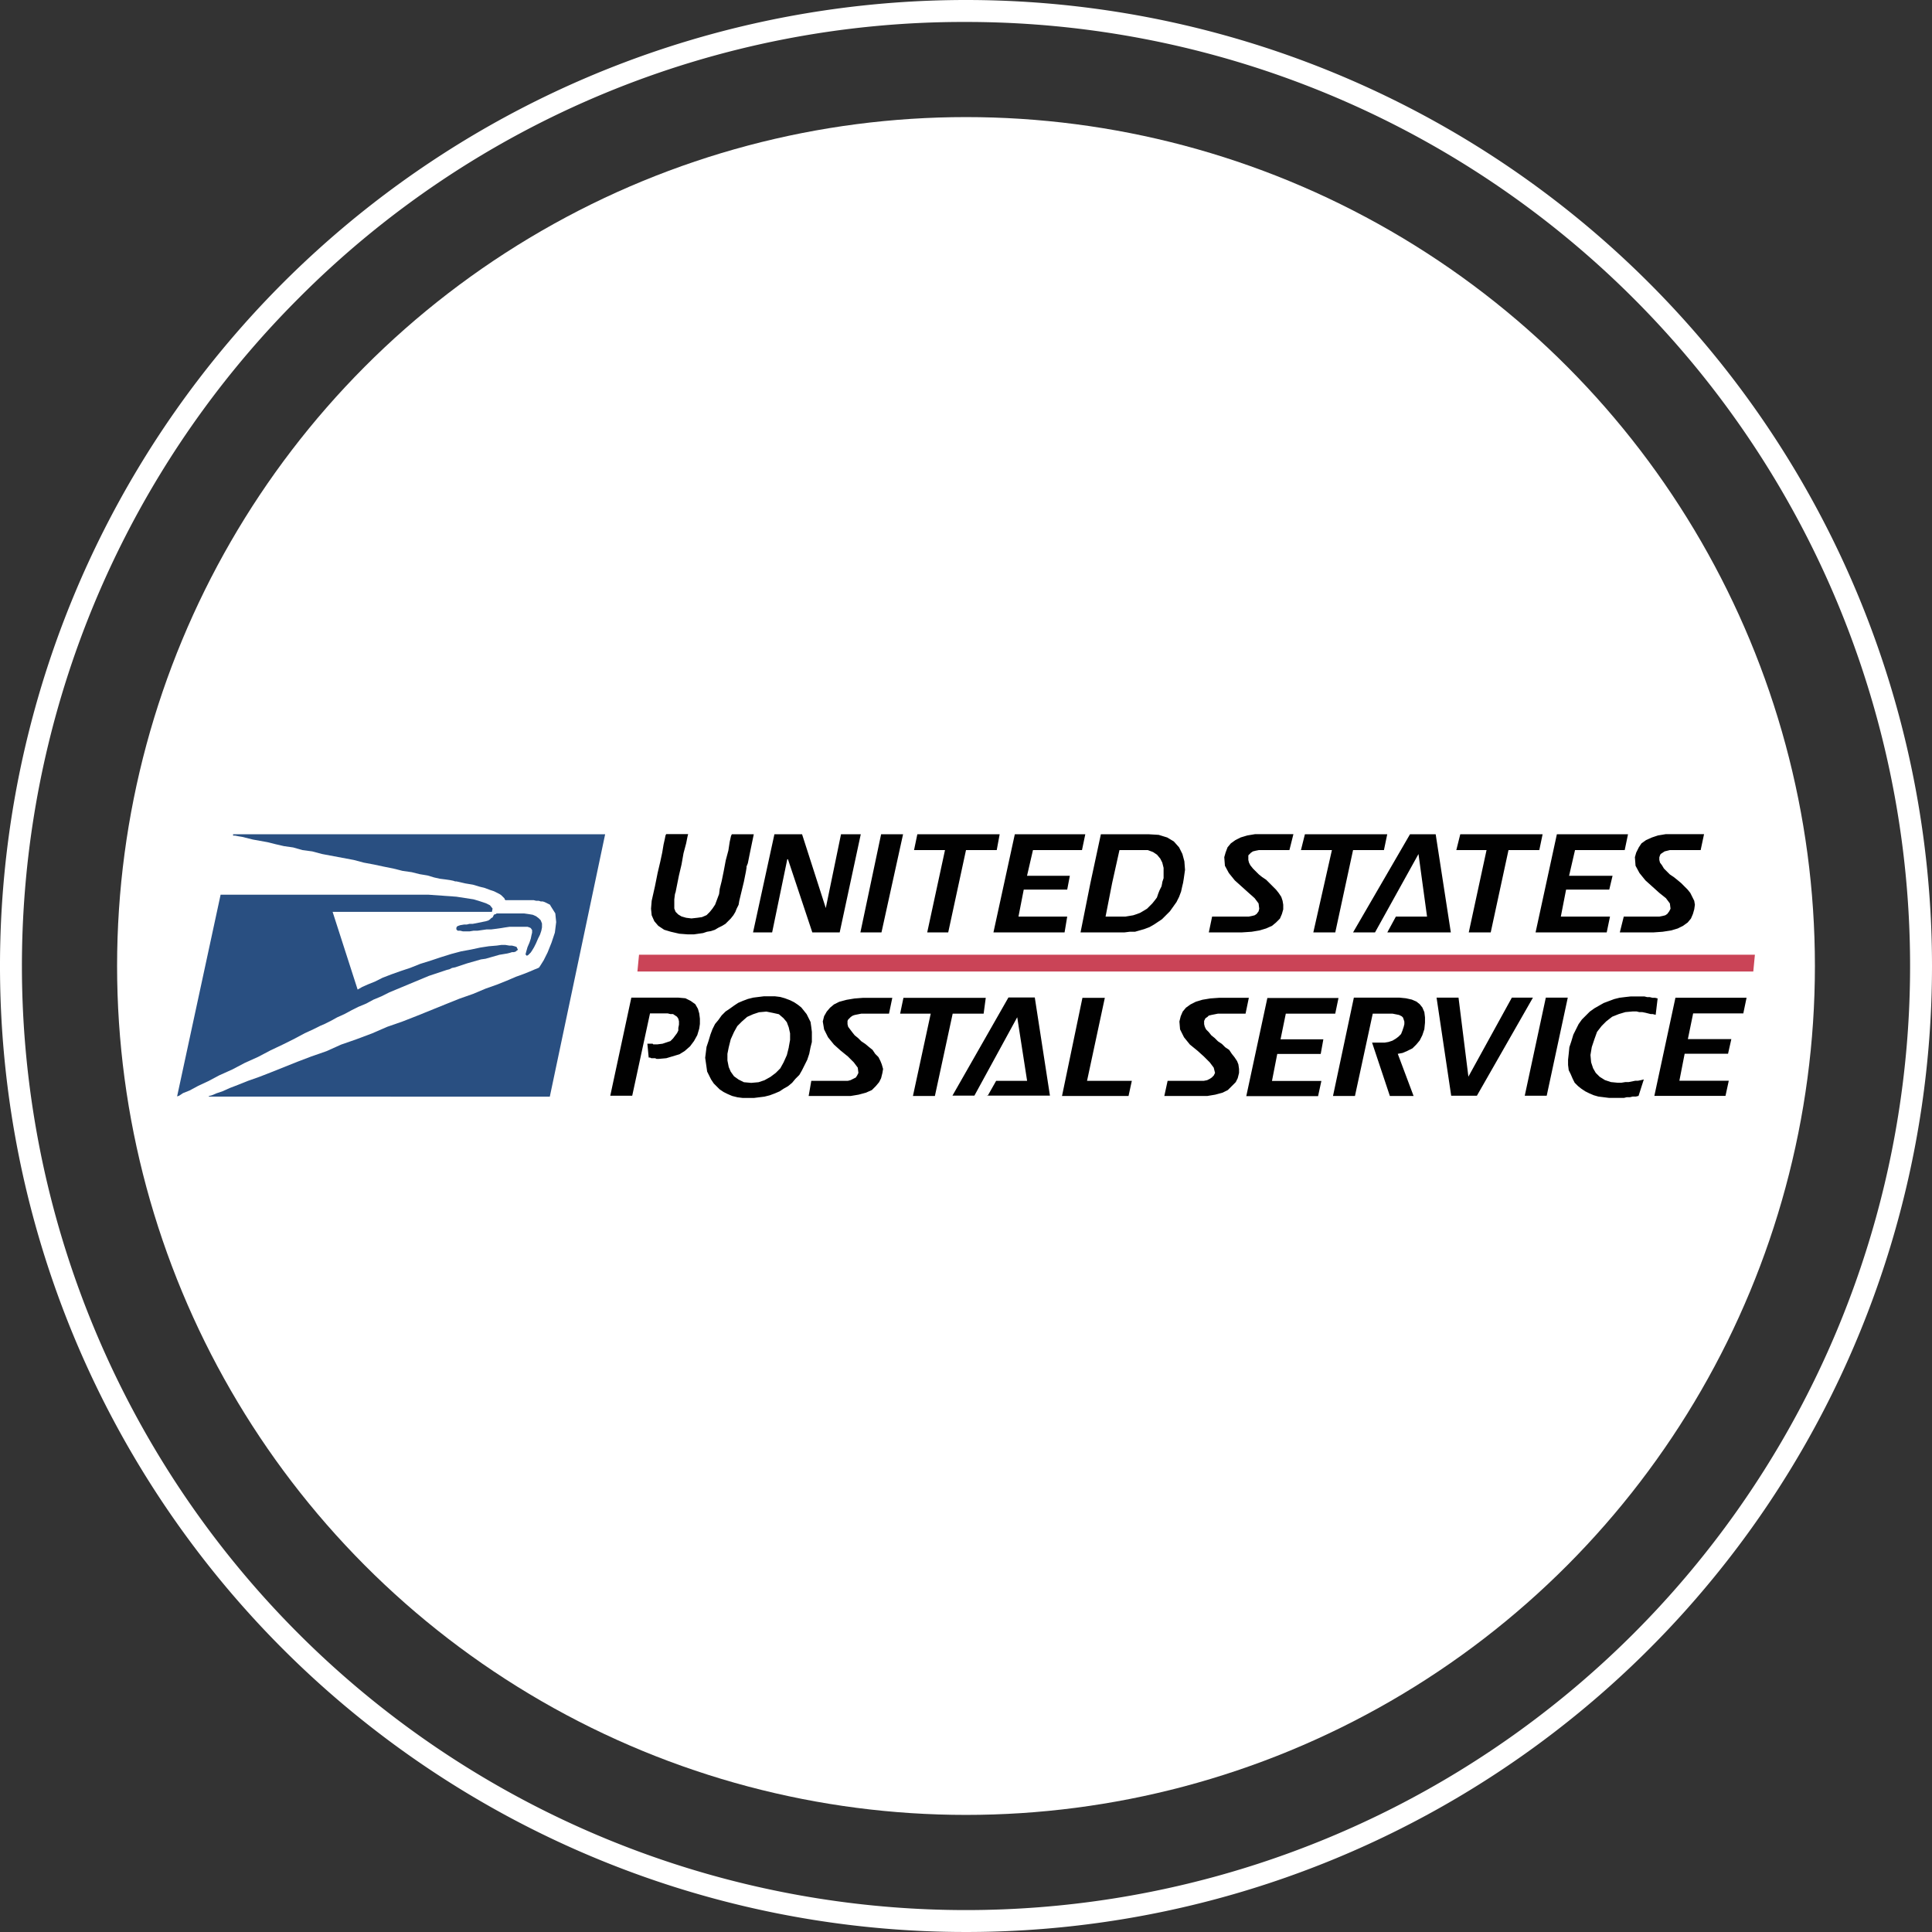<svg xmlns="http://www.w3.org/2000/svg" viewBox="0 0 264 264"><rect x="0" y="0" width="264" height="264" fill="#333333" stroke="none"/><defs><style>.cls-1{fill:#fff;}.cls-2{fill:#294f81;}.cls-3{fill:#ca4457;}.cls-4{fill:#010101;}</style></defs><title>usps</title><g id="Layer_2" data-name="Layer 2"><g id="Layer_1-2" data-name="Layer 1"><path class="cls-1" d="M132,3a129,129,0,0,1,91.22,220.22A129,129,0,0,1,40.78,40.78,128.16,128.16,0,0,1,132,3m0-3A132,132,0,1,0,264,132,132,132,0,0,0,132,0Z"></path><circle class="cls-1" cx="132" cy="132" r="116"></circle><path class="cls-2" d="M31.85,114.18h.27l.45.09.54.09,1.44.36,2,.36,1.08.27,1.17.27,1.26.18,1.26.36,1.35.18,1.35.36,4.32.81,1.35.36,1.44.27,1.26.27,1.35.27L55,119l1.26.18,1.08.27,1.08.18.9.27.81.18.72.09.63.09.45.09.27.09h.18l1.17.27,1.08.18.9.27.72.18.72.27.54.18.72.36.27.18.45.45v.09l.09.09V123h3.87l.36.09h.36l.27.09h.27l.27.09.72.36.09.18.63,1L76,126l-.18,1.44-.45,1.35-.54,1.35-.54,1.08-.45.72-.18.27-.18.09-.45.18-.63.27-.9.36-1,.36-1.26.54-1.35.54-1.53.54-1.71.72-1.8.63-1.8.72-4,1.62-2.07.81-2.07.72-2.07.9-2.16.81-2.07.72-2,.9-2.07.72-1.89.72-3.6,1.44-1.62.63-1.53.54-1.35.54-1.17.45-1,.45-.81.27-.63.27-.36.09-.09.09H75.13L82.69,114H31.85Z"></path><path class="cls-2" d="M66.68,125.79l-.27.09-1.8.36h-.45l-.36.09h-.36l-.54.09-.27.09-.18.09-.09.18V127l.18.18h.36l.36.09h.9l.54-.09h.54L66.5,127h.63l.72-.09.63-.09.54-.09.63-.09h2.43l.27.09.18.09.18.27v.36l-.09.36-.09.45-.18.54-.27.63-.18.63-.09.36.18.18.18-.09.36-.36.18-.27.27-.45.27-.54.27-.63.27-.54.18-.54.09-.45v-.54l-.18-.45-.27-.27-.36-.27L72.8,125l-.54-.09-.63-.09H67.85l-.09.09h-.09l-.18.09-.18.36-.18.09-.18.18-.27.18Z"></path><path class="cls-2" d="M30.14,122.28,24.2,149.82l.27-.09.54-.36.9-.36,1.17-.63,1.35-.63,1.53-.81,1.8-.81,1.71-.9,1.8-.81,1.71-.9,1.71-.81,1.62-.81,1.35-.72,1.17-.54.9-.45.63-.27.9-.45.81-.45,1-.45,1-.54.9-.45,1.08-.45,1-.54,1.08-.45,1.08-.54,5.4-2.25,2.43-.81.36-.09.36-.18.45-.09,1.62-.54,1.89-.54.63-.09,1.89-.54,1.08-.18.36-.09.27-.09h.27l.27-.09.18-.18h.09v-.09l-.18-.36-.27-.09-.36-.09h-.36l-.54-.09h-.54l-.63.09-1.08.09-1.17.18-1.26.27L63,130l-1.35.36-1.44.45-1.35.45-1.44.45-1.35.54-1.35.45-1.26.45-1.17.45-1.08.54-.9.36-.81.36-.63.36-3.42-10.62H67.22l.09-.45-.36-.45-.54-.27-.81-.27-.9-.27-2.34-.36-3.78-.27H30.14Z"></path><path class="cls-3" d="M239.58,132.75H87.1l.22-2.29H239.8Z"></path><path class="cls-4" d="M94,127.68l-1.17-.09-1.17-.27-.9-.27-.81-.54-.54-.63-.36-.81-.09-.9.09-1.08.45-2,.36-1.8.36-1.53.27-1.26.18-1.08.18-.81.09-.45.09-.18h3l-.09.36-.18.9-.36,1.35-.27,1.53-.36,1.53-.45,2.25-.09.27-.09.72v1.26l.18.45.36.36.45.27.63.18.72.09.81-.09.63-.09.63-.27.45-.45.36-.45.36-.54.54-1.44.09-.72.27-1.08L98.9,119l.27-1.44.36-1.35.18-1.17.18-.81L100,114h3l-.54,2.61-.27,1.35-.18.45v.18l-.09.54-.27,1.35-.63,2.61-.09.54-.27.54-.18.45-.27.45-.36.45-.72.72-.45.27-.54.27-.45.27-.54.18-.54.09-.54.18-1.26.18H94Zm138.41-11.52h-4.23l-.72.18-.54.36-.09.18-.09.27v.36l.09.36.27.36.27.45.81.81.54.36.45.36.54.45.9.9.36.45.54,1.08.09.54-.09.63-.18.63-.27.63-.45.54-.63.45-.72.36-.9.27-1.17.18-1.26.09h-4.59l.54-2.16h4.86l.45-.09.36-.09.27-.18.27-.36.18-.36-.09-.72-.54-.72-.9-.72-.9-.81-1-.9-.81-1-.54-1-.09-1.17.18-.63.36-.72.36-.54.63-.45.81-.36.81-.27,1.08-.18h5.22l-.46,2.16Zm-10.44,0h-6.75l-.81,3.51h5.94l-.45,1.89H214l-.72,3.69H220l-.45,2.16h-9.72L212.74,114h9.72l-.45,2.16Zm-11.7,0h-4.14l-2.43,11.25h-3l2.43-11.25H199l.54-2.16h11.25l-.45,2.16Zm-20.7,11.25,1.17-2.16H195l-1.17-8.55-5.94,10.71h-3L192.67,114h3.51l2.07,13.41h-8.64Zm-.54-11.25h-4.14l-2.43,11.25h-3L182,116.16h-4.23l.54-2.16h11.25l-.45,2.16Zm-12.87,0h-4.14l-.45.09-.36.09-.27.18-.36.36v.63l.09.36.18.36.36.45.81.81.45.36.54.36,1.35,1.35.36.45.36.54.18.54.09.54v.63l-.18.63-.27.63-.54.54-.54.45-.81.36-.9.27-1.08.18-1.35.09h-4.5l.45-2.16h5l.45-.09.36-.09.27-.18.27-.36.09-.36-.09-.72-.54-.72-.81-.72-.9-.81-1-.9-.81-1-.54-1-.09-1.17.18-.63.27-.72.45-.54.63-.45.72-.36.9-.27,1.08-.18h5.22l-.54,2.16ZM149,120.66l-1.35,6.75h6l.72-.09h.72l1.26-.36.72-.27.63-.36,1.08-.72,1.08-1.08.9-1.26.36-.72.27-.72.18-.81.09-.36.09-.54.18-1.26-.09-1.17-.27-1-.45-.9-.72-.81-.9-.54-1.17-.36L157,114h-6.57Zm9.81,0-.09.45-.27.54-.18.45-.18.54-.27.36-.36.45-.72.72-.9.54-.45.18-.54.18-1.08.18h-2.7l.9-4.59,1-4.5h3.87l.72.27.54.36.45.54.27.54.18.72V120l-.18.54v.09Zm-11-4.5h-6.66l-.81,3.51h5.85l-.36,1.89h-5.94l-.72,3.69h6.66l-.36,2.16h-9.72L138.67,114h9.63l-.45,2.16Zm-11.61,0H132l-2.43,11.25H126.7l2.43-11.25H124.9l.45-2.16H136.6Zm-15.75,11.25h-2.88L120.4,114h3Zm-5.76,0H111l-3.33-10h-.09l-2.07,10h-2.61L105.82,114h3.78l3.24,10.08L114.92,114h2.7l-2.88,13.41ZM90.07,144.69h-.36l-.18-.09H89l-.18-.09h-.18l-.18-1.89h.72l.09.09h.54l.72-.09,1.08-.36.36-.36.54-.72.18-.36v-.36l.09-.45v-.45l-.09-.36-.18-.27-.54-.36h-.36l-.36-.09H88.82l-2.43,11.25h-3l2.88-13.41h6.39l1,.09.72.36.63.45.36.63.18.63.09.72v.72l-.09.63-.27.9-.45.81-.54.72-.72.63-.72.45-1.8.54-1,.09Zm148.13-6.21h-6.84l-.72,3.51h5.94l-.45,2H230.2l-.72,3.69h6.75l-.45,2.07h-9.72l2.88-13.41h9.72l-.45,2.16Zm-12,.18-.36-.09h-.27l-.72-.18-.45-.09H224l-.36-.09h-.54l-1,.09-.9.27-.9.36-.81.63-.63.63-.63.81-.36,1-.36,1.08-.18,1.08.09,1,.27.81.36.63.54.54.72.45.81.27.9.09h.54l.54-.09h.45l.9-.18h.36l.45-.09.36-.09-.72,2.25-.36.09h-.45l-.36.09h-.45l-.36.09h-2.07l-1.44-.18-.63-.18-.63-.27-.54-.27-.54-.36-.45-.36-.45-.45-.27-.54-.27-.63-.27-.54-.09-.72v-.72l.09-.81.09-.9.27-.81.27-.9.72-1.44.45-.63,1.08-1.08.63-.45,1.26-.72,1.44-.54.72-.18.72-.09.81-.09h1.89l.36.09h.36l.36.09h.36l.36.09-.27,2.25Zm-14.85,11.07h-3l2.88-13.41h3l-2.88,13.41Zm-9.54,0h-3.51l-2-13.41h3l1.35,10.8,5.94-10.8h2.88ZM191,144l2.16,5.76h-3.24l-2.43-7.29h1.71l.54-.09.54-.18.45-.27.36-.27.36-.36.18-.45.18-.54.09-.36v-.36l-.18-.54-.18-.18-.36-.18-.9-.18h-2.7l-2.43,11.25h-3L185,136.32h6.21l.9.09.81.18.63.27.45.36.36.45.27.63.09.72v.72l-.09.9-.27.81-.36.72-.45.54-.54.54-.72.36-.63.27L191,144Zm-8.55-5.49h-6.75l-.72,3.51h5.85l-.36,2h-5.94l-.72,3.69h6.75l-.45,2.07h-9.81l2.88-13.41h9.72l-.45,2.16Zm-12.24,0h-3.78l-.9.18-.36.09-.18.18-.27.18-.18.36v.45l.09.36.18.36.36.36.36.45.45.36.45.45.54.36.45.45.54.36.36.54.36.45.36.54.18.45.09.63v.54l-.18.72-.27.54-1.08,1.08-.72.36-1,.27-1.08.18H159.1l.45-2.07h4.95l.45-.09.36-.18.27-.18.27-.27.18-.36-.18-.72-.54-.72-.81-.81-.9-.81-1-.81-.81-1-.54-1.08-.09-1.08.18-.72.27-.63.45-.54.63-.45.72-.36.9-.27,1.08-.18,1.26-.09h4l-.45,2.17Zm-16,11.25h-9.09l2.79-13.41h3.06l-2.43,11.34h6.12l-.45,2.07Zm-19.26,0,1.17-2.07h4.23L139,139l-5.85,10.71h-3l7.65-13.41h3.6l2.07,13.41h-8.64Zm-.54-11.25h-4.23l-2.43,11.25h-3l2.43-11.25H123l.45-2.16h11.25Zm-12.87,0H117.7l-.9.18-.27.09-.27.18-.36.36-.09.18v.45l.09.36.54.72.36.45.45.36.45.45.54.36.54.45.45.36.36.54.45.45.27.54.18.45.18.63-.09.54-.18.72-.27.54-.45.54-.54.54-.81.36-1,.27-1.08.18H110.5l.36-2.07h5l.36-.09.72-.36.18-.27.18-.36-.09-.72-.54-.72-.81-.81-1-.81-.9-.81-.81-1-.54-1.08-.18-1.08.18-.72.36-.63.45-.53.54-.45.72-.36,1-.27,1.08-.18,1.17-.09h4l-.45,2.16Zm-25,4.59-.18,1.44.27,1.89.54,1.08.36.54.81.81.54.36.54.27.63.27.72.18.72.09h1.53l1.44-.18.72-.18.72-.27.63-.27.54-.36.63-.36.54-.45.45-.54.54-.54.36-.63.72-1.44.27-.81.18-.9.18-.72V141l-.09-.72-.09-.63-.54-1.08-.72-.9-.45-.36-.54-.36-.54-.27-.72-.27-.63-.18-.72-.09h-1.53l-1.44.18-.72.18-.72.27-.63.27-.54.36-.63.45-.54.36-.54.54-.45.63-.45.54-.36.72-.27.72-.27.9-.27.81Zm11.25,0-.27,1.08-.45,1-.45.81-.63.63-.72.54-.81.45-.81.27-1,.09-1-.09-.72-.36-.63-.45-.45-.63-.27-.63-.18-.9V144l.18-.9.27-1.08.45-1,.45-.81.63-.63.72-.63.81-.36.81-.27,1-.09.9.18.81.18.63.54.45.54.27.72.18.81v.9l-.18,1Z"></path></g></g></svg>